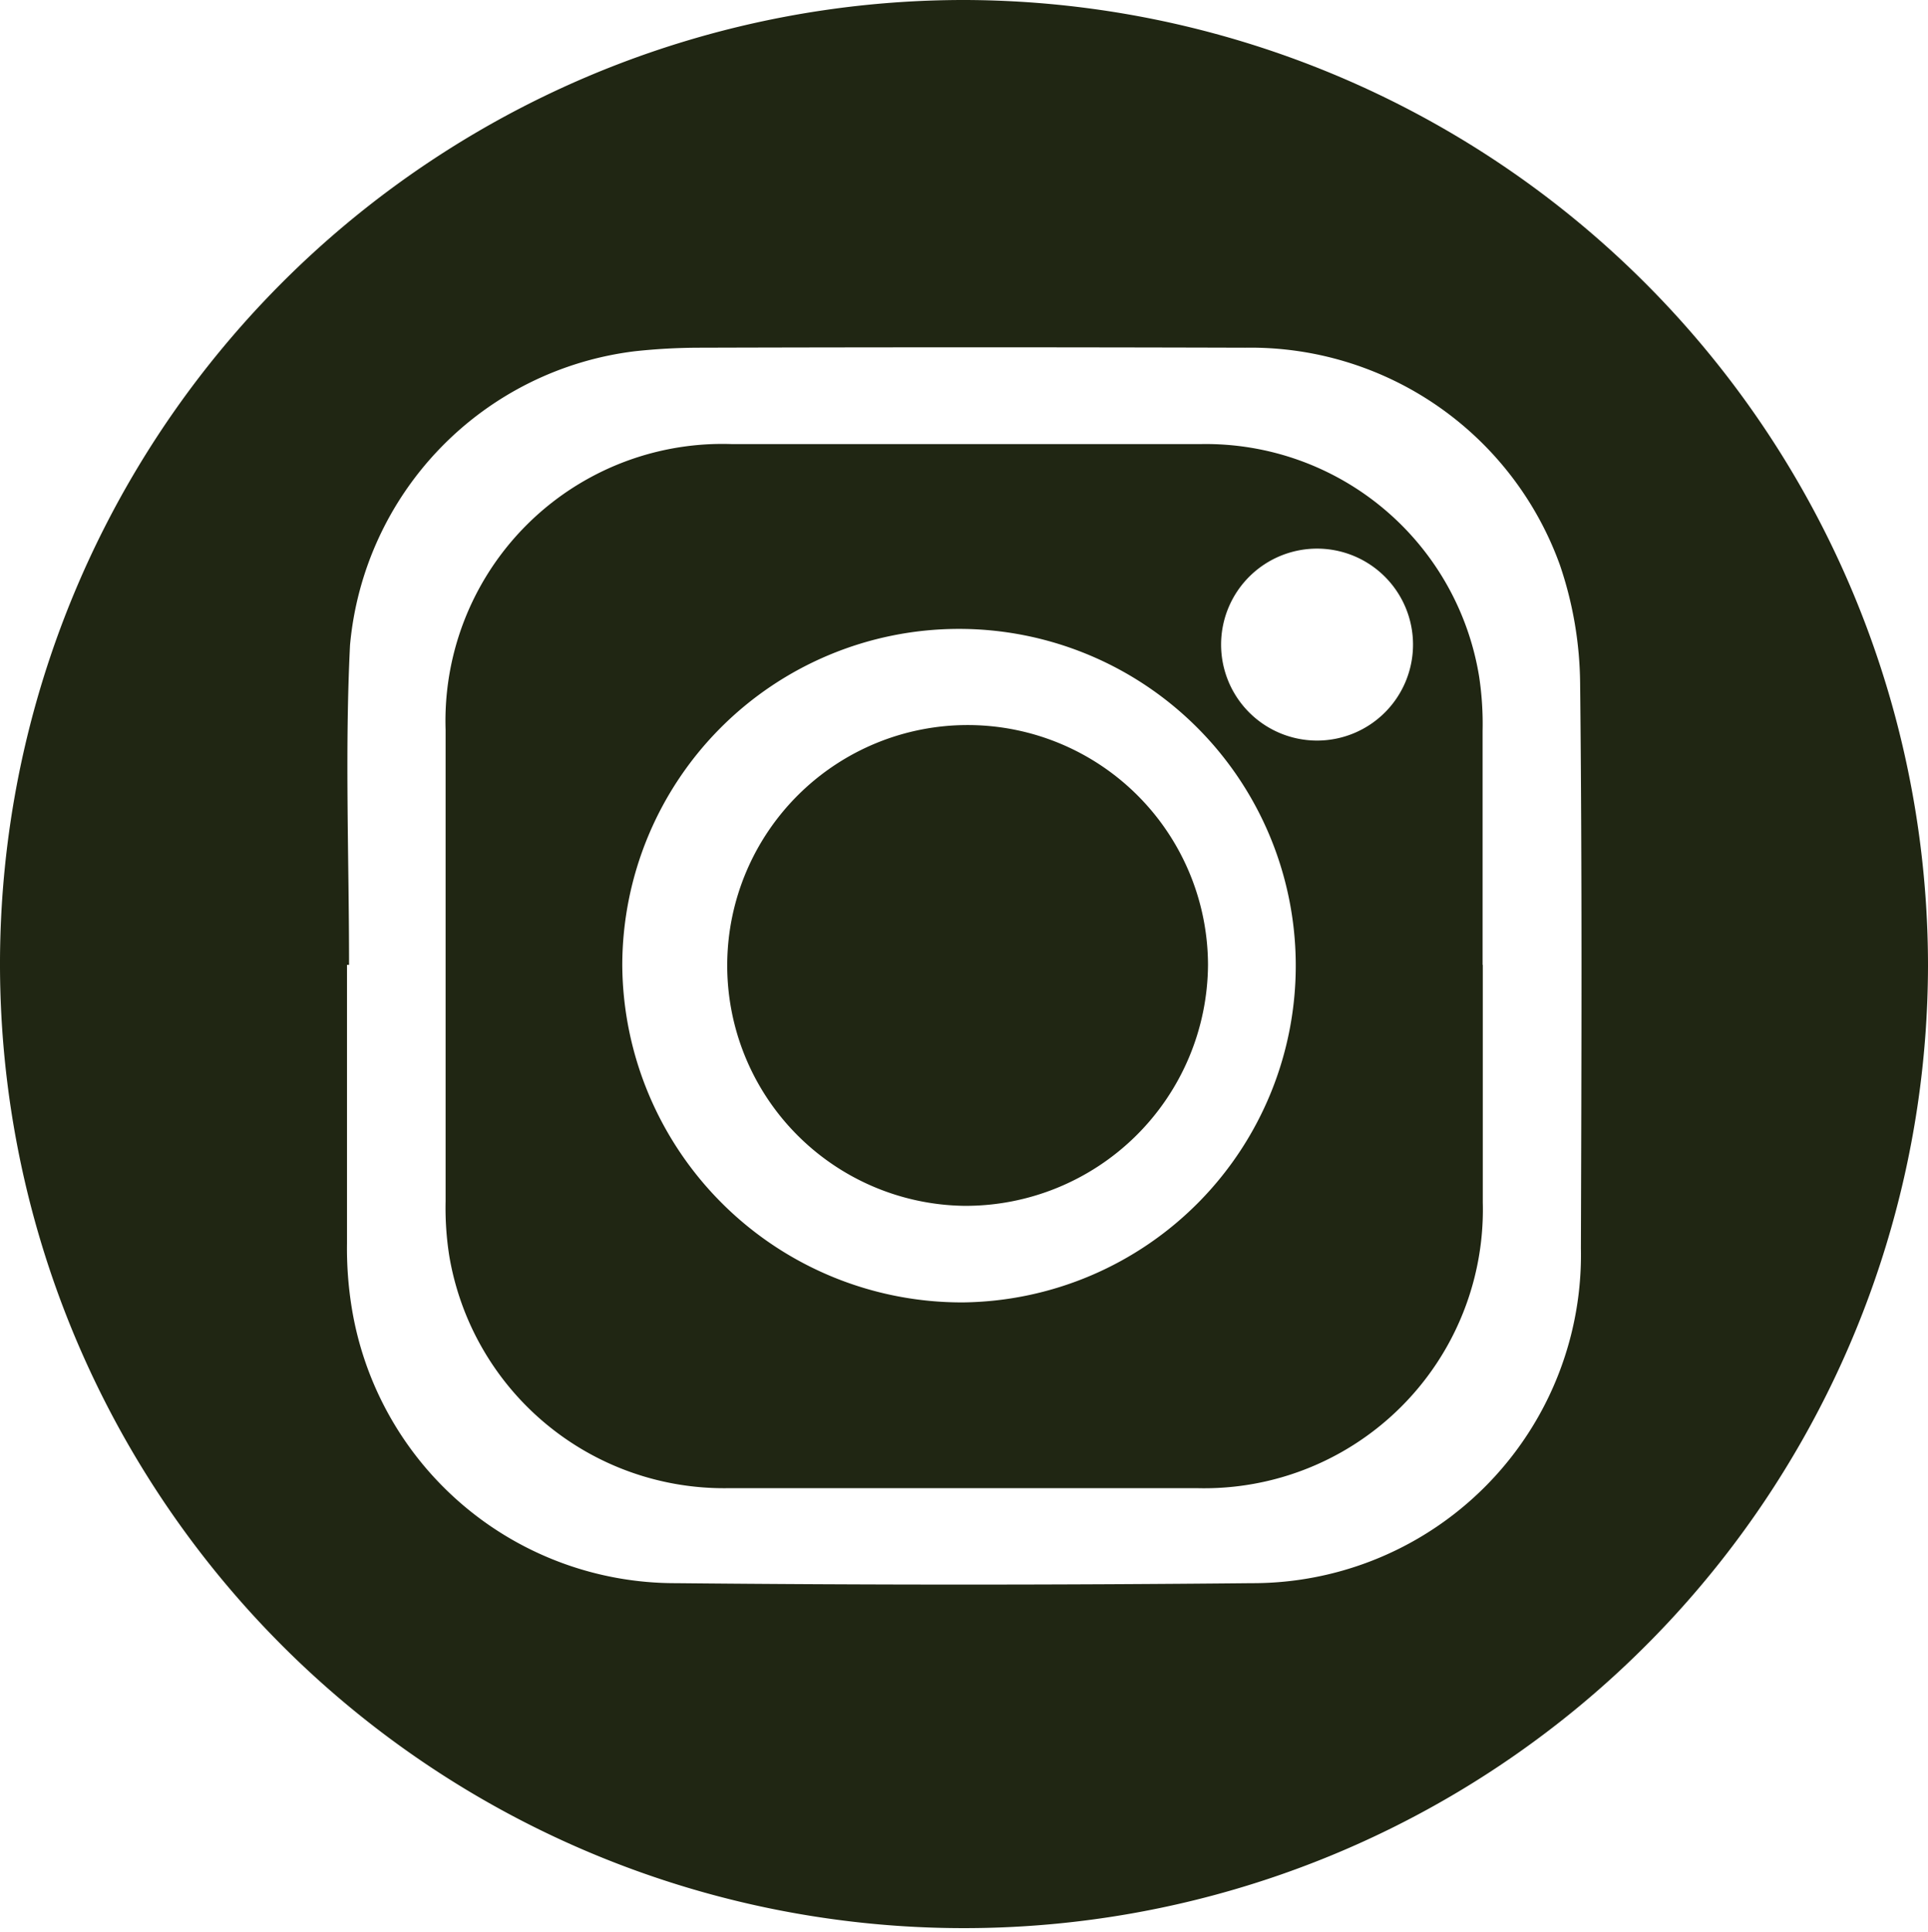 <svg xmlns="http://www.w3.org/2000/svg" xmlns:xlink="http://www.w3.org/1999/xlink" width="19.73" height="19.766" viewBox="0 0 19.73 19.766">
  <defs>
    <clipPath id="clip-path">
      <rect id="Rectangle_1530" data-name="Rectangle 1530" width="19.73" height="19.766" fill="#202613"/>
    </clipPath>
  </defs>
  <g id="ig" clip-path="url(#clip-path)">
    <path id="Path_3298" data-name="Path 3298" d="M19.73,9.888A9.865,9.865,0,1,1,9.882,0,9.885,9.885,0,0,1,19.73,9.888M3.572,9.873H3.551c0,.95,0,1.9,0,2.851a3.791,3.791,0,0,0,.048.655A3.354,3.354,0,0,0,6.918,16.2q2.944.029,5.888,0a3.36,3.36,0,0,0,3.372-3.428c.006-1.927.013-3.854-.008-5.781a3.856,3.856,0,0,0-.206-1.207,3.364,3.364,0,0,0-3.221-2.226q-2.795-.008-5.59,0a6.247,6.247,0,0,0-.654.036A3.333,3.333,0,0,0,3.582,6.6c-.054,1.087-.01,2.178-.01,3.268" transform="translate(0 0)" fill="#202613"/>
    <path id="Path_3299" data-name="Path 3299" d="M99.129,93.528c0,.811,0,1.621,0,2.432a2.851,2.851,0,0,1-2.916,2.924q-2.407,0-4.814,0a2.851,2.851,0,0,1-2.847-2.38,3.15,3.15,0,0,1-.037-.556q0-2.412,0-4.824A2.834,2.834,0,0,1,91.439,88.2q2.407,0,4.814,0a2.834,2.834,0,0,1,2.839,2.382,3.254,3.254,0,0,1,.035.556c0,.8,0,1.595,0,2.392m-5.314,3.453a3.446,3.446,0,1,0-3.49-3.449,3.474,3.474,0,0,0,3.49,3.449m3.631-7.713a.982.982,0,1,0,.971.981.982.982,0,0,0-.971-.981" transform="translate(-83.955 -83.656)" fill="#202613"/>
    <path id="Path_3300" data-name="Path 3300" d="M145.64,149.071a2.46,2.46,0,1,1,2.494-2.466,2.482,2.482,0,0,1-2.494,2.466" transform="translate(-135.772 -136.732)" fill="#202613"/>
  </g>
</svg>
